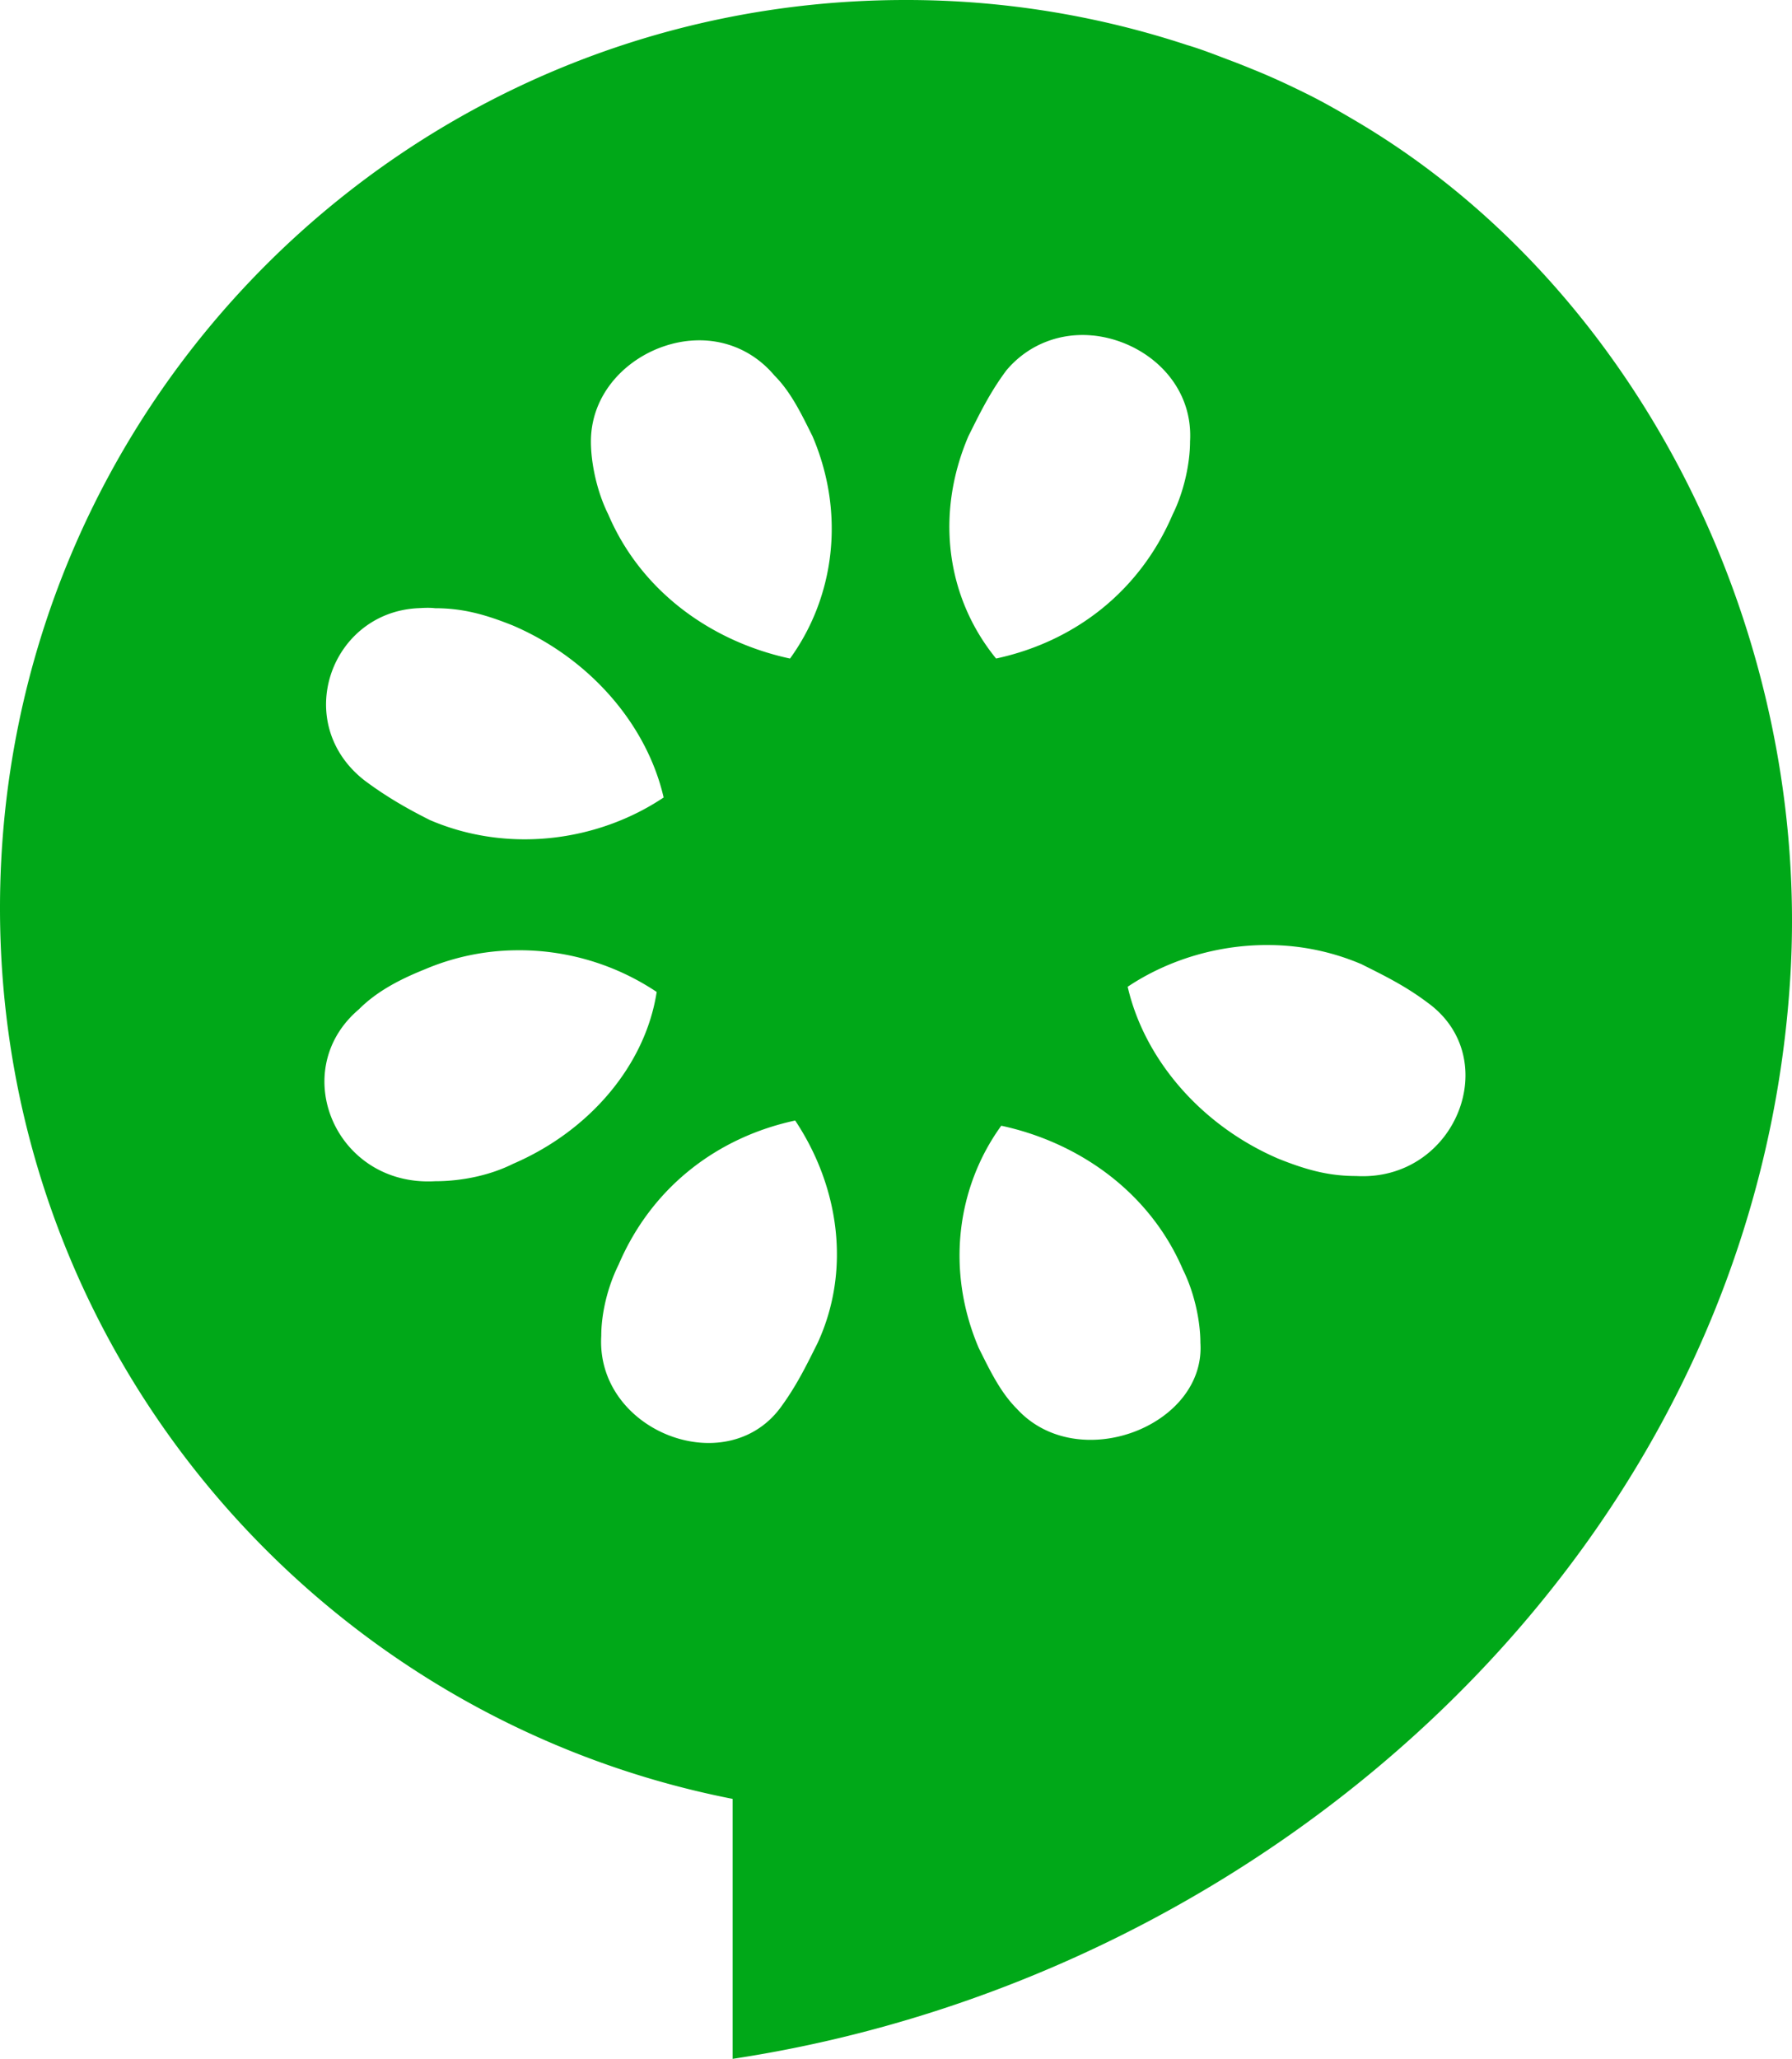 <svg id="11812e75-2121-4dc3-9ff5-5eb385bbfc98" data-name="Слой 1" xmlns="http://www.w3.org/2000/svg" viewBox="0 0 2169 2491.55"><defs><style>.\35 b641a2f-7a7a-4afa-a3d1-a4f5719e20c4{fill:#00a818;}.\38 57ca153-c1b9-4e6c-be33-25bb92d944be{fill:#fff;}</style></defs><title>cucumber</title><path class="5b641a2f-7a7a-4afa-a3d1-a4f5719e20c4" d="M1095.94,0.28C490.21,0.28,0,491.85,0,1099.25c0,534.79,382.29,979.13,886.79,1078v314.59c655.89-99.16,1236.65-621.25,1280-1306.59,26.08-412.53-179-833.66-525-1038.15-19.81-11.7-39.93-23.33-60.66-33.55-21.11-10.42-42.8-20.57-64.83-29.37-7-2.93-13.85-5.59-20.92-8.39-19.24-7.12-38.66-15.14-58.55-21A1084.71,1084.71,0,0,0,1095.94.28Z" transform="translate(0 -0.28)"/><path class="857ca153-c1b9-4e6c-be33-25bb92d944be" d="M1323,406.35c-37.56-3.86-77.12,9.24-104.78,42-20.12,26.91-32.7,53-46.11,79.86-40.25,94.15-26.82,195,33.53,269,93.89-20.18,173.52-80.29,213.77-174.44,13.41-26.9,21-61.37,21-88.27,4.19-71.45-54.75-121.75-117.36-128.19h0Zm-488.3,6.3c-61.23,5.85-119.46,54.65-119.46,121.89,0,26.9,7.54,61.37,21,88.27C776.41,717,862.33,777.06,956.22,797.24c53.65-74,67.48-174.85,27.24-269-13.41-26.9-26-53.38-46.11-73.55-27.66-32.79-65.94-45.54-102.69-42h0Zm-329,323.65c-105.76,5.44-153,138.7-65,208.05,26.82,20.16,52.81,34.88,79.64,48.34,93.88,40.35,202.44,26.48,282.92-27.32-20.12-87.42-88.44-167.7-182.33-208.05-33.53-13.45-60.77-21-94.3-21-7.55-.85-13.91-0.36-21,0h0ZM1538.85,1144c-61.43-1.19-123.65,16.81-173.94,50.43,20.11,87.43,88.44,167.71,182.33,208.05,33.53,13.45,60.77,21,94.3,21,120.72,6.73,179.82-142.9,85.93-210.15-26.83-20.18-52.82-32.79-79.64-46.24a289,289,0,0,0-109-23.12h0ZM623,1150.3a289,289,0,0,0-109,23.12c-33.53,13.45-59.52,28.16-79.64,48.34-87.18,74-28.49,214.78,92.22,208,33.53,0,67.48-7.56,94.31-21,93.89-40.35,160.53-120.63,173.94-208.05A299.51,299.51,0,0,0,623,1150.3h0Zm339.52,206c-93.89,20.17-173.53,80.28-213.77,174.43-13.41,26.9-21,59.27-21,86.17-6.7,114.32,148.8,175.69,215.87,88.26,20.11-26.9,32.69-53,46.1-79.85,40.25-87.42,26.41-188.3-27.24-269h0Zm249.39,6.3c-53.66,74-67.48,174.85-27.25,269,13.41,26.89,26,53.38,46.11,73.54,73.77,80.7,228.85,21,222.15-79.85,0-26.9-7.55-61.37-21-88.27-40.25-94.15-126.16-154.25-220.05-174.43h0Z" transform="translate(0 -0.28)"/></svg>